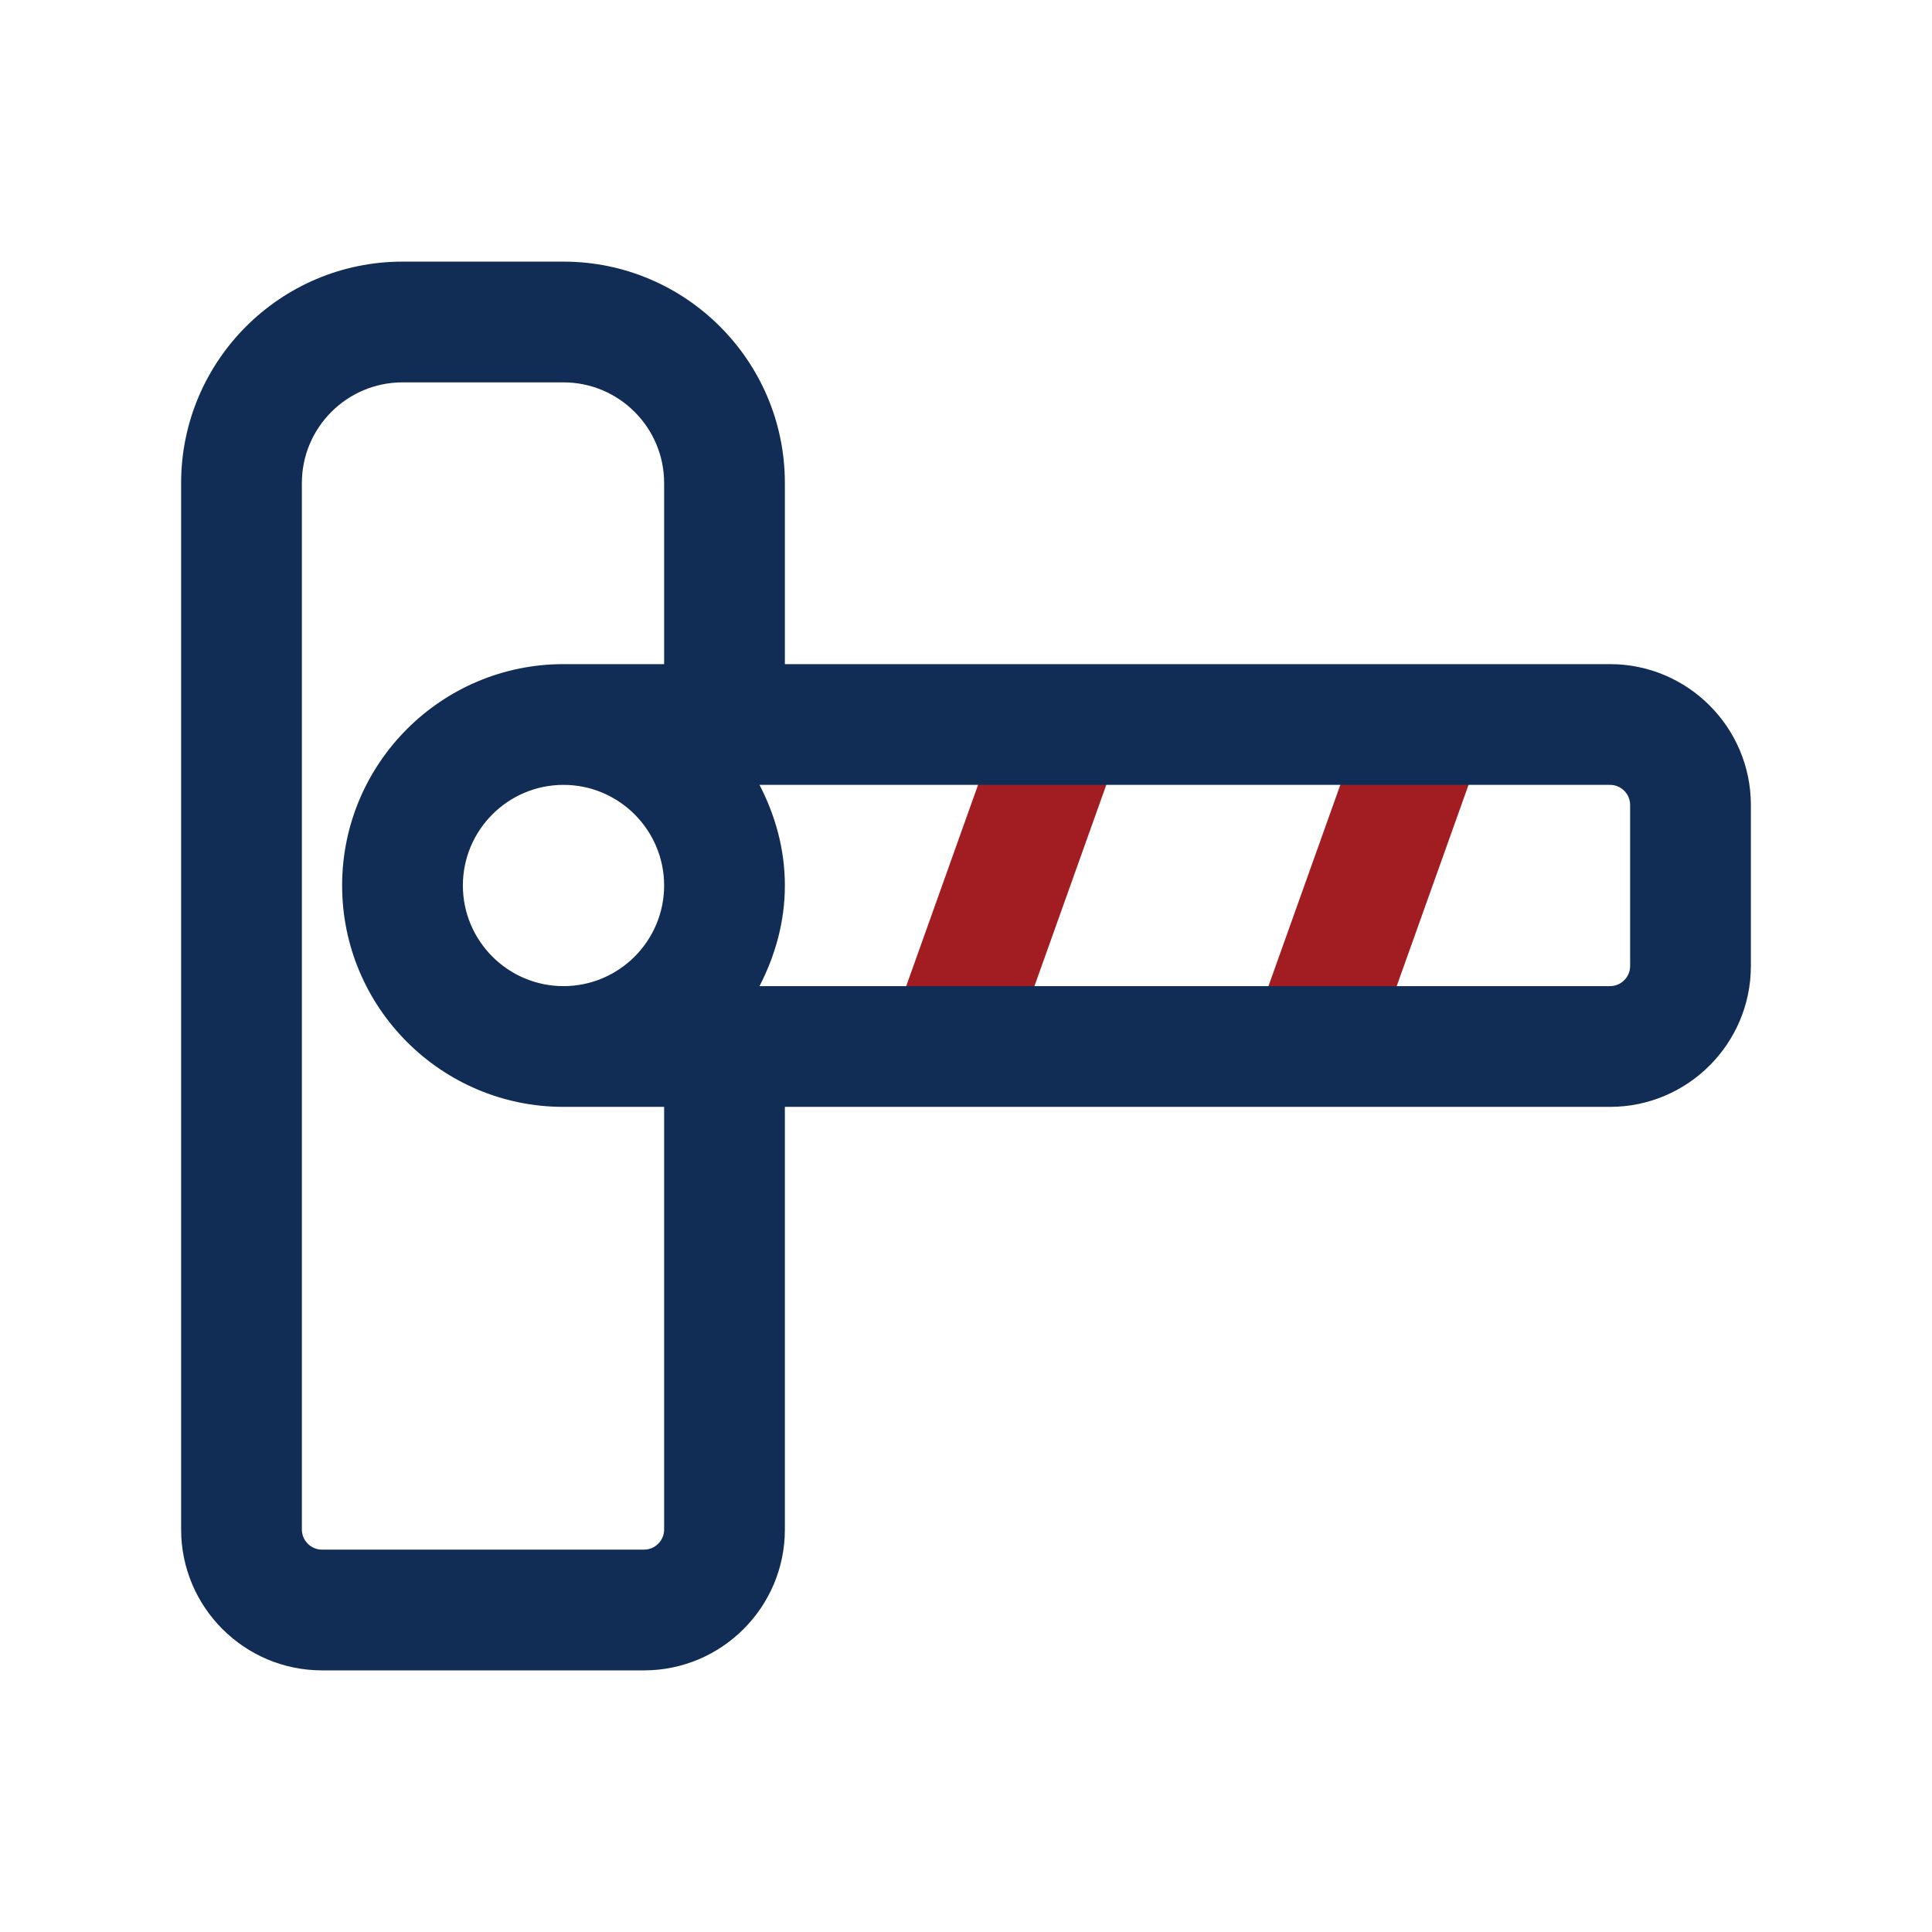 <svg width="24" height="24" viewBox="0 0 24 24" fill="none" xmlns="http://www.w3.org/2000/svg">
<path d="M18.379 9.368L17.034 13.136C16.924 13.443 16.636 13.634 16.327 13.634C16.243 13.634 16.158 13.62 16.075 13.59C15.685 13.451 15.482 13.022 15.621 12.632L16.966 8.864C17.105 8.473 17.535 8.267 17.925 8.41C18.315 8.549 18.518 8.978 18.379 9.368ZM13.425 8.41C13.035 8.267 12.605 8.473 12.466 8.864L11.121 12.632C10.981 13.022 11.184 13.451 11.575 13.59C11.658 13.62 11.743 13.634 11.827 13.634C12.135 13.634 12.424 13.443 12.534 13.136L13.879 9.368C14.019 8.978 13.816 8.549 13.425 8.41Z" fill="#A21D21"/>
<path d="M20 8.25H9.75V6C9.75 4.483 8.517 3.25 7 3.25H5C3.483 3.25 2.25 4.483 2.25 6V19C2.25 19.965 3.035 20.75 4 20.75H8C8.965 20.75 9.75 19.965 9.75 19V13.75H20C20.965 13.75 21.75 12.965 21.75 12V10C21.75 9.035 20.965 8.25 20 8.25ZM5.75 11C5.75 10.311 6.311 9.75 7 9.75C7.689 9.75 8.25 10.311 8.25 11C8.25 11.689 7.689 12.25 7 12.25C6.311 12.25 5.75 11.689 5.75 11ZM8.25 19C8.25 19.138 8.138 19.25 8 19.25H4C3.862 19.25 3.75 19.138 3.75 19V6C3.75 5.311 4.311 4.75 5 4.75H7C7.689 4.75 8.25 5.311 8.25 6V8.25H7C5.483 8.25 4.25 9.483 4.25 11C4.25 12.517 5.483 13.75 7 13.75H8.25V19ZM20.25 12C20.25 12.138 20.138 12.25 20 12.25H9.435C9.629 11.873 9.75 11.452 9.75 11C9.75 10.548 9.63 10.127 9.435 9.75H20C20.138 9.75 20.25 9.862 20.25 10V12Z" fill="#112D55"/>
</svg>
